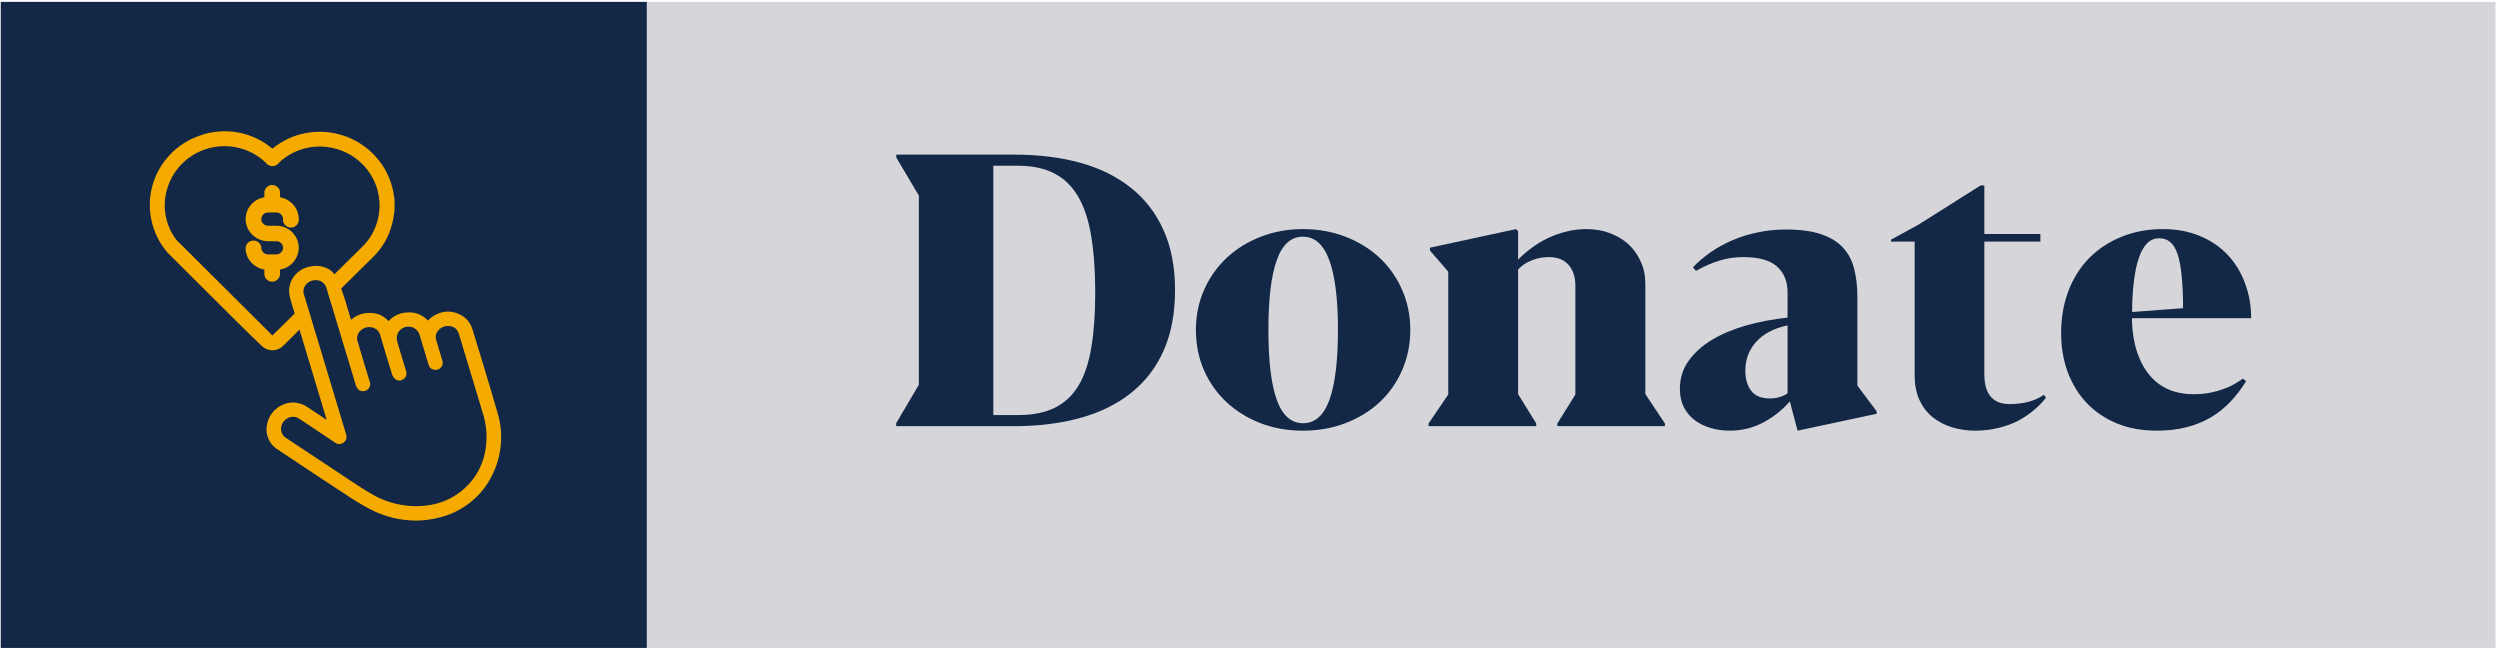 <svg xmlns="http://www.w3.org/2000/svg" xmlns:xlink="http://www.w3.org/1999/xlink" width="370" zoomAndPan="magnify" viewBox="0 0 277.5 72" height="96" preserveAspectRatio="xMidYMid meet" version="1.0"><defs><g/><clipPath id="ff243ec2c8"><path d="M 71.797 0.207 L 277 0.207 L 277 71.922 L 71.797 71.922 Z M 71.797 0.207 " clip-rule="nonzero"/></clipPath><clipPath id="1972536ddc"><path d="M 0.082 0.207 L 71.797 0.207 L 71.797 71.922 L 0.082 71.922 Z M 0.082 0.207 " clip-rule="nonzero"/></clipPath><clipPath id="5723890c3a"><path d="M 16.195 14 L 55.945 14 L 55.945 58 L 16.195 58 Z M 16.195 14 " clip-rule="nonzero"/></clipPath></defs><g clip-path="url(#ff243ec2c8)"><path fill="#d6d6da" d="M 71.797 0.207 L 277.418 0.207 L 277.418 71.922 L 71.797 71.922 Z M 71.797 0.207 " fill-opacity="1" fill-rule="nonzero"/></g><g clip-path="url(#1972536ddc)"><path fill="#122846" d="M 0.082 0.207 L 71.797 0.207 L 71.797 71.922 L 0.082 71.922 Z M 0.082 0.207 " fill-opacity="1" fill-rule="nonzero"/></g><g fill="#122846" fill-opacity="1"><g transform="translate(98.383, 47.304)"><g><path d="M 3.609 -25.594 L 1.109 -29.812 L 1.109 -30.141 L 14.219 -30.141 C 16.906 -30.141 19.344 -29.836 21.531 -29.234 C 23.719 -28.629 25.594 -27.703 27.156 -26.453 C 28.719 -25.211 29.922 -23.648 30.766 -21.766 C 31.617 -19.879 32.047 -17.66 32.047 -15.109 C 32.047 -12.547 31.629 -10.316 30.797 -8.422 C 29.961 -6.535 28.766 -4.969 27.203 -3.719 C 25.648 -2.469 23.77 -1.535 21.562 -0.922 C 19.352 -0.305 16.883 0 14.156 0 L 1.094 0 L 1.094 -0.328 L 3.609 -4.594 Z M 11.875 -1.234 L 14.625 -1.234 C 16.27 -1.234 17.641 -1.508 18.734 -2.062 C 19.836 -2.613 20.719 -3.453 21.375 -4.578 C 22.031 -5.703 22.492 -7.113 22.766 -8.812 C 23.047 -10.52 23.188 -12.523 23.188 -14.828 C 23.188 -17.266 23.035 -19.363 22.734 -21.125 C 22.441 -22.895 21.957 -24.352 21.281 -25.5 C 20.602 -26.656 19.719 -27.508 18.625 -28.062 C 17.531 -28.625 16.195 -28.906 14.625 -28.906 L 11.875 -28.906 Z M 11.875 -1.234 "/></g></g></g><g fill="#122846" fill-opacity="1"><g transform="translate(131.59, 47.304)"><g><path d="M 13.031 0.5 C 11.32 0.5 9.742 0.219 8.297 -0.344 C 6.859 -0.906 5.609 -1.68 4.547 -2.672 C 3.484 -3.672 2.648 -4.852 2.047 -6.219 C 1.453 -7.594 1.156 -9.082 1.156 -10.688 C 1.156 -12.281 1.457 -13.758 2.062 -15.125 C 2.664 -16.488 3.5 -17.672 4.562 -18.672 C 5.625 -19.672 6.879 -20.453 8.328 -21.016 C 9.773 -21.586 11.344 -21.875 13.031 -21.875 C 14.738 -21.875 16.32 -21.586 17.781 -21.016 C 19.238 -20.453 20.5 -19.672 21.562 -18.672 C 22.625 -17.672 23.453 -16.488 24.047 -15.125 C 24.648 -13.758 24.953 -12.281 24.953 -10.688 C 24.953 -9.082 24.648 -7.594 24.047 -6.219 C 23.453 -4.852 22.625 -3.672 21.562 -2.672 C 20.5 -1.68 19.238 -0.906 17.781 -0.344 C 16.32 0.219 14.738 0.5 13.031 0.5 Z M 13.047 -0.328 C 14.379 -0.328 15.359 -1.195 15.984 -2.938 C 16.609 -4.676 16.922 -7.258 16.922 -10.688 C 16.922 -14.094 16.602 -16.664 15.969 -18.406 C 15.332 -20.156 14.352 -21.031 13.031 -21.031 C 11.707 -21.031 10.738 -20.156 10.125 -18.406 C 9.508 -16.664 9.203 -14.094 9.203 -10.688 C 9.203 -7.258 9.508 -4.676 10.125 -2.938 C 10.75 -1.195 11.723 -0.328 13.047 -0.328 Z M 13.047 -0.328 "/></g></g></g><g fill="#122846" fill-opacity="1"><g transform="translate(157.695, 47.304)"><g><path d="M 10.812 -21.641 L 10.812 -18.484 C 11.258 -18.941 11.758 -19.375 12.312 -19.781 C 12.863 -20.195 13.457 -20.555 14.094 -20.859 C 14.738 -21.172 15.422 -21.414 16.141 -21.594 C 16.859 -21.781 17.609 -21.875 18.391 -21.875 C 19.316 -21.875 20.176 -21.727 20.969 -21.438 C 21.77 -21.145 22.461 -20.734 23.047 -20.203 C 23.629 -19.672 24.086 -19.031 24.422 -18.281 C 24.766 -17.539 24.938 -16.727 24.938 -15.844 L 24.938 -3.562 L 27.109 -0.297 L 27.109 0 L 15.172 0 L 15.172 -0.297 L 17.172 -3.516 L 17.172 -15.594 C 17.172 -16.551 16.922 -17.316 16.422 -17.891 C 15.922 -18.473 15.188 -18.766 14.219 -18.766 C 13.551 -18.766 12.922 -18.645 12.328 -18.406 C 11.734 -18.176 11.227 -17.836 10.812 -17.391 L 10.812 -3.562 L 12.828 -0.297 L 12.828 0 L 0.875 0 L 0.875 -0.297 L 3.062 -3.516 L 3.062 -17.141 L 1.031 -19.5 L 1.031 -19.812 L 10.594 -21.875 Z M 10.812 -21.641 "/></g></g></g><g fill="#122846" fill-opacity="1"><g transform="translate(185.686, 47.304)"><g><path d="M 10.75 -3.078 C 11.5 -3.078 12.16 -3.266 12.734 -3.641 L 12.734 -11.188 C 11.211 -10.863 10.051 -10.254 9.25 -9.359 C 8.445 -8.473 8.047 -7.398 8.047 -6.141 C 8.047 -5.242 8.258 -4.508 8.688 -3.938 C 9.113 -3.363 9.801 -3.078 10.75 -3.078 Z M 12.984 -2.75 C 12.141 -1.781 11.145 -0.992 10 -0.391 C 8.852 0.203 7.633 0.5 6.344 0.5 C 5.551 0.5 4.816 0.395 4.141 0.188 C 3.461 -0.02 2.867 -0.32 2.359 -0.719 C 1.859 -1.113 1.469 -1.598 1.188 -2.172 C 0.914 -2.742 0.781 -3.398 0.781 -4.141 C 0.781 -5.305 1.102 -6.344 1.75 -7.25 C 2.395 -8.156 3.266 -8.938 4.359 -9.594 C 5.461 -10.25 6.734 -10.781 8.172 -11.188 C 9.617 -11.594 11.141 -11.879 12.734 -12.047 L 12.734 -14.812 C 12.734 -16.07 12.336 -17.047 11.547 -17.734 C 10.766 -18.422 9.523 -18.766 7.828 -18.766 C 6.91 -18.766 6.039 -18.641 5.219 -18.391 C 4.395 -18.148 3.508 -17.766 2.562 -17.234 L 2.234 -17.641 C 2.836 -18.266 3.508 -18.832 4.25 -19.344 C 4.988 -19.852 5.789 -20.289 6.656 -20.656 C 7.531 -21.031 8.461 -21.316 9.453 -21.516 C 10.441 -21.723 11.477 -21.828 12.562 -21.828 C 14.156 -21.828 15.461 -21.648 16.484 -21.297 C 17.516 -20.941 18.328 -20.438 18.922 -19.781 C 19.516 -19.125 19.922 -18.332 20.141 -17.406 C 20.367 -16.488 20.484 -15.461 20.484 -14.328 L 20.484 -4.5 L 22.625 -1.641 L 22.625 -1.375 L 13.844 0.5 Z M 12.984 -2.75 "/></g></g></g><g fill="#122846" fill-opacity="1"><g transform="translate(209.528, 47.304)"><g><path d="M 9.766 0.5 C 8.836 0.5 7.961 0.375 7.141 0.125 C 6.328 -0.125 5.609 -0.5 4.984 -1 C 4.367 -1.508 3.883 -2.145 3.531 -2.906 C 3.176 -3.676 3 -4.578 3 -5.609 L 3 -20.484 L 0.375 -20.484 L 0.375 -20.703 L 3.438 -22.375 L 10.312 -26.719 L 10.734 -26.719 L 10.734 -21.328 L 16.953 -21.328 L 16.953 -20.484 L 10.734 -20.484 L 10.734 -5.766 C 10.734 -4.641 10.973 -3.805 11.453 -3.266 C 11.93 -2.723 12.609 -2.453 13.484 -2.453 C 14.297 -2.453 15.031 -2.539 15.688 -2.719 C 16.344 -2.906 16.895 -3.16 17.344 -3.484 L 17.578 -3.156 C 17.203 -2.676 16.75 -2.211 16.219 -1.766 C 15.688 -1.316 15.094 -0.922 14.438 -0.578 C 13.781 -0.242 13.055 0.016 12.266 0.203 C 11.473 0.398 10.641 0.5 9.766 0.5 Z M 9.766 0.5 "/></g></g></g><g fill="#122846" fill-opacity="1"><g transform="translate(227.63, 47.304)"><g><path d="M 12.047 -20.859 C 11.523 -20.859 11.078 -20.672 10.703 -20.297 C 10.328 -19.922 10.02 -19.379 9.781 -18.672 C 9.539 -17.973 9.359 -17.113 9.234 -16.094 C 9.109 -15.082 9.039 -13.941 9.031 -12.672 L 14.688 -13.094 C 14.688 -14.52 14.633 -15.723 14.531 -16.703 C 14.438 -17.691 14.285 -18.492 14.078 -19.109 C 13.867 -19.723 13.598 -20.164 13.266 -20.438 C 12.93 -20.719 12.523 -20.859 12.047 -20.859 Z M 21.688 -4.984 C 21.156 -4.129 20.566 -3.363 19.922 -2.688 C 19.273 -2.008 18.547 -1.43 17.734 -0.953 C 16.93 -0.484 16.035 -0.125 15.047 0.125 C 14.066 0.375 12.969 0.5 11.75 0.5 C 10.133 0.5 8.672 0.234 7.359 -0.297 C 6.055 -0.836 4.941 -1.586 4.016 -2.547 C 3.098 -3.516 2.391 -4.66 1.891 -5.984 C 1.398 -7.316 1.156 -8.77 1.156 -10.344 C 1.156 -12.039 1.426 -13.598 1.969 -15.016 C 2.508 -16.43 3.273 -17.645 4.266 -18.656 C 5.266 -19.664 6.457 -20.453 7.844 -21.016 C 9.238 -21.586 10.77 -21.875 12.438 -21.875 C 13.988 -21.875 15.375 -21.613 16.594 -21.094 C 17.812 -20.582 18.836 -19.879 19.672 -18.984 C 20.504 -18.086 21.141 -17.035 21.578 -15.828 C 22.023 -14.629 22.25 -13.348 22.25 -11.984 L 9.031 -11.984 C 9.02 -11.91 9.016 -11.805 9.016 -11.672 C 9.066 -10.336 9.266 -9.164 9.609 -8.156 C 9.953 -7.156 10.414 -6.312 11 -5.625 C 11.582 -4.938 12.285 -4.414 13.109 -4.062 C 13.93 -3.719 14.852 -3.547 15.875 -3.547 C 16.508 -3.547 17.098 -3.598 17.641 -3.703 C 18.18 -3.805 18.68 -3.941 19.141 -4.109 C 19.609 -4.273 20.02 -4.461 20.375 -4.672 C 20.738 -4.879 21.062 -5.082 21.344 -5.281 Z M 21.688 -4.984 "/></g></g></g><g clip-path="url(#5723890c3a)"><path fill="#f5aa00" d="M 32.434 29.238 C 32.055 29.609 31.605 29.836 31.078 29.922 L 31.078 30.43 C 31.074 30.66 30.984 30.859 30.816 31.02 C 30.648 31.184 30.445 31.266 30.211 31.266 C 29.977 31.266 29.773 31.184 29.605 31.02 C 29.434 30.859 29.348 30.66 29.34 30.43 L 29.34 29.922 C 29.07 29.879 28.816 29.793 28.578 29.66 C 28.359 29.551 28.164 29.41 27.992 29.238 C 27.504 28.762 27.262 28.18 27.262 27.5 C 27.277 27.273 27.371 27.086 27.539 26.934 C 27.707 26.781 27.906 26.703 28.137 26.703 C 28.363 26.703 28.562 26.781 28.73 26.934 C 28.898 27.086 28.992 27.273 29.012 27.5 C 29.008 27.699 29.078 27.871 29.223 28.016 C 29.367 28.16 29.543 28.234 29.75 28.238 L 30.676 28.238 C 30.883 28.234 31.055 28.16 31.199 28.016 C 31.344 27.875 31.418 27.703 31.422 27.5 C 31.426 27.363 31.387 27.238 31.309 27.121 C 31.285 27.086 31.258 27.051 31.23 27.016 C 31.082 26.855 30.898 26.777 30.676 26.777 L 29.75 26.777 C 29.332 26.77 28.941 26.672 28.578 26.48 C 28.359 26.363 28.164 26.219 27.992 26.047 L 27.949 26.004 C 27.598 25.637 27.379 25.207 27.297 24.707 C 27.246 24.387 27.258 24.07 27.332 23.754 C 27.406 23.438 27.539 23.148 27.734 22.883 C 27.926 22.621 28.16 22.402 28.441 22.23 C 28.723 22.062 29.023 21.949 29.348 21.898 L 29.348 21.348 C 29.359 21.113 29.453 20.918 29.625 20.762 C 29.801 20.602 30.004 20.527 30.242 20.535 C 30.477 20.543 30.676 20.629 30.84 20.797 C 31.004 20.965 31.086 21.164 31.086 21.395 L 31.086 21.898 C 31.57 21.984 32 22.191 32.363 22.523 C 32.387 22.543 32.406 22.566 32.434 22.586 C 32.816 22.965 33.051 23.422 33.133 23.953 C 33.156 24.074 33.168 24.195 33.164 24.316 L 33.164 24.465 C 33.145 24.707 33.043 24.902 32.855 25.055 C 32.672 25.211 32.457 25.277 32.215 25.258 C 31.973 25.234 31.773 25.133 31.617 24.949 C 31.465 24.766 31.395 24.559 31.418 24.316 C 31.418 24.234 31.402 24.156 31.371 24.078 C 31.332 23.973 31.273 23.879 31.199 23.797 C 31.051 23.66 30.879 23.59 30.676 23.586 L 29.742 23.586 C 29.543 23.59 29.371 23.66 29.23 23.797 L 29.223 23.797 C 29.18 23.836 29.145 23.883 29.117 23.934 C 29.043 24.051 29.004 24.18 29.004 24.316 C 29.004 24.512 29.066 24.676 29.199 24.82 C 29.348 24.969 29.527 25.047 29.738 25.055 L 30.672 25.055 C 31.207 25.047 31.688 25.203 32.121 25.512 C 32.234 25.586 32.34 25.676 32.434 25.773 L 32.484 25.828 C 32.793 26.145 32.996 26.52 33.094 26.949 C 33.141 27.129 33.164 27.312 33.16 27.5 C 33.16 27.984 33.027 28.426 32.758 28.832 C 32.668 28.98 32.559 29.117 32.434 29.238 Z M 54.602 52.801 C 54.008 54 53.176 55.012 52.113 55.836 C 51.047 56.66 49.855 57.215 48.531 57.5 C 47.746 57.688 46.949 57.785 46.137 57.785 C 44.328 57.766 42.625 57.336 41.027 56.492 C 40.031 55.961 39.066 55.375 38.137 54.73 L 37.648 54.418 C 35.773 53.191 33.91 51.953 32.043 50.707 L 30.91 49.953 C 30.434 49.68 30.074 49.297 29.84 48.805 C 29.602 48.312 29.527 47.797 29.617 47.258 C 29.664 46.902 29.777 46.562 29.949 46.242 C 30.121 45.926 30.348 45.645 30.621 45.41 C 30.898 45.172 31.207 44.988 31.551 44.859 C 31.895 44.734 32.246 44.672 32.613 44.672 C 33.215 44.711 33.754 44.906 34.238 45.258 C 34.82 45.648 35.41 46.039 36.012 46.441 L 36.262 46.609 L 35.566 44.293 C 34.789 41.723 34.016 39.156 33.246 36.59 L 31.516 38.301 C 31.176 38.676 30.75 38.871 30.238 38.887 C 29.734 38.863 29.312 38.672 28.965 38.312 C 28.156 37.562 24.051 33.508 18.57 28.012 C 18.355 27.758 18.156 27.496 17.973 27.219 C 17.793 26.945 17.625 26.66 17.48 26.363 C 17.332 26.066 17.203 25.766 17.094 25.453 C 16.984 25.145 16.891 24.828 16.82 24.508 C 16.75 24.184 16.695 23.859 16.664 23.531 C 16.633 23.203 16.621 22.875 16.629 22.547 C 16.637 22.219 16.668 21.891 16.715 21.566 C 16.766 21.238 16.832 20.918 16.922 20.602 C 17.008 20.281 17.117 19.973 17.242 19.668 C 17.367 19.363 17.512 19.066 17.676 18.777 C 17.836 18.492 18.016 18.215 18.215 17.949 C 18.41 17.684 18.621 17.43 18.848 17.188 C 19.078 16.949 19.316 16.723 19.574 16.508 C 19.828 16.297 20.098 16.102 20.375 15.922 C 20.652 15.742 20.941 15.578 21.242 15.434 C 21.543 15.289 21.848 15.16 22.164 15.055 C 22.84 14.809 23.539 14.656 24.258 14.598 C 24.973 14.539 25.688 14.57 26.398 14.699 C 27.105 14.824 27.785 15.043 28.438 15.348 C 29.086 15.652 29.684 16.039 30.23 16.5 C 30.906 15.953 31.645 15.52 32.453 15.195 C 32.746 15.082 33.043 14.984 33.348 14.906 C 33.648 14.824 33.957 14.762 34.27 14.715 C 34.578 14.672 34.891 14.641 35.207 14.633 C 35.52 14.621 35.836 14.629 36.148 14.652 C 36.461 14.676 36.773 14.719 37.082 14.777 C 37.391 14.836 37.691 14.914 37.992 15.008 C 38.293 15.102 38.586 15.211 38.875 15.336 C 39.16 15.465 39.441 15.605 39.711 15.762 C 39.98 15.922 40.242 16.094 40.492 16.281 C 40.746 16.465 40.984 16.668 41.211 16.879 C 41.441 17.094 41.656 17.32 41.855 17.559 C 42.059 17.797 42.246 18.043 42.422 18.301 C 42.594 18.562 42.754 18.828 42.895 19.105 C 43.039 19.383 43.164 19.664 43.273 19.957 C 43.387 20.246 43.48 20.543 43.555 20.844 C 43.633 21.145 43.691 21.449 43.73 21.758 C 43.742 21.82 43.75 21.875 43.762 21.938 L 43.793 22.141 L 43.793 23.406 L 43.727 23.852 C 43.676 24.152 43.625 24.469 43.543 24.785 C 43.188 26.242 42.465 27.5 41.387 28.555 C 40.93 29.012 39.367 30.555 37.988 31.91 L 37.875 32.023 C 38.012 32.418 38.164 32.875 38.34 33.41 C 38.473 33.816 38.57 34.152 38.633 34.383 L 38.965 35.496 C 39.551 34.988 40.234 34.734 41.012 34.734 C 41.855 34.719 42.562 35.02 43.129 35.637 C 43.715 35.012 44.438 34.691 45.297 34.68 C 45.715 34.656 46.117 34.723 46.5 34.879 C 46.887 35.039 47.219 35.273 47.492 35.582 C 47.777 35.281 48.109 35.047 48.484 34.871 C 49.289 34.5 50.098 34.492 50.91 34.844 C 51.699 35.191 52.211 35.773 52.453 36.59 C 53.367 39.559 54.309 42.621 55.191 45.703 C 55.562 46.879 55.699 48.082 55.594 49.309 C 55.492 50.535 55.164 51.699 54.602 52.801 Z M 32.707 34.805 C 32.664 34.66 32.621 34.512 32.578 34.363 L 32.258 33.305 C 32.164 32.996 32.105 32.68 32.086 32.355 C 32.082 32.031 32.133 31.715 32.242 31.406 C 32.352 31.098 32.512 30.82 32.719 30.566 C 32.93 30.312 33.176 30.105 33.457 29.938 C 33.742 29.77 34.047 29.656 34.371 29.598 C 35.129 29.418 35.848 29.516 36.527 29.895 C 36.762 30.039 36.957 30.227 37.117 30.449 C 37.773 29.801 38.434 29.145 38.984 28.605 L 40.156 27.449 C 41.023 26.609 41.613 25.605 41.918 24.445 C 41.988 24.191 42.039 23.934 42.074 23.672 C 42.133 23.246 42.148 22.82 42.121 22.395 C 42.094 21.965 42.023 21.547 41.914 21.133 C 41.805 20.719 41.652 20.32 41.461 19.934 C 41.27 19.551 41.043 19.188 40.781 18.848 C 40.52 18.504 40.227 18.195 39.898 17.91 C 39.574 17.625 39.227 17.379 38.852 17.16 C 38.477 16.945 38.082 16.77 37.672 16.629 C 37.262 16.492 36.844 16.391 36.414 16.336 C 35.414 16.191 34.434 16.27 33.473 16.578 C 32.512 16.887 31.668 17.391 30.945 18.086 C 30.863 18.199 30.762 18.289 30.633 18.352 C 30.508 18.414 30.375 18.445 30.234 18.445 C 30.094 18.445 29.957 18.414 29.832 18.348 C 29.707 18.285 29.605 18.195 29.523 18.082 C 28.695 17.281 27.723 16.734 26.602 16.441 C 26.043 16.297 25.473 16.223 24.895 16.223 C 24.168 16.227 23.461 16.344 22.773 16.574 C 22.086 16.809 21.457 17.145 20.879 17.582 C 20.305 18.02 19.816 18.539 19.41 19.133 C 19.008 19.73 18.715 20.379 18.527 21.07 C 18.254 22.027 18.211 22.996 18.398 23.973 C 18.586 24.949 18.98 25.836 19.586 26.629 L 21.07 28.109 C 23.512 30.543 29.969 36.977 30.246 37.242 C 30.238 37.23 30.258 37.223 30.289 37.191 C 30.582 36.895 30.883 36.598 31.184 36.309 Z M 53.562 45.762 L 51.004 37.277 C 50.965 37.148 50.922 37.023 50.867 36.902 C 50.707 36.504 50.41 36.27 49.98 36.207 C 49.469 36.125 49.031 36.273 48.676 36.648 C 48.359 37.012 48.281 37.418 48.453 37.867 L 48.641 38.488 C 48.797 39 48.953 39.516 49.105 40.035 C 49.191 40.312 49.137 40.566 48.945 40.789 C 48.742 41.004 48.496 41.086 48.199 41.039 C 47.844 40.98 47.633 40.777 47.562 40.43 L 47.422 39.984 C 47.141 39.031 46.852 38.07 46.559 37.125 C 46.504 36.969 46.422 36.828 46.316 36.699 C 46.207 36.574 46.078 36.473 45.93 36.398 C 45.781 36.32 45.621 36.273 45.453 36.258 C 45.289 36.242 45.125 36.258 44.965 36.305 C 44.801 36.352 44.656 36.426 44.523 36.531 C 44.395 36.633 44.285 36.758 44.203 36.898 C 44.121 37.043 44.07 37.199 44.047 37.363 C 44.023 37.527 44.035 37.688 44.074 37.848 C 44.289 38.594 44.516 39.328 44.734 40.066 L 45.035 41.043 C 45.062 41.129 45.086 41.215 45.105 41.305 C 45.164 41.633 45.055 41.895 44.781 42.086 C 44.504 42.277 44.219 42.293 43.926 42.125 C 43.727 41.977 43.594 41.785 43.516 41.551 C 43.07 40.121 42.641 38.691 42.219 37.25 C 42.117 36.82 41.859 36.531 41.441 36.383 C 40.984 36.234 40.559 36.301 40.164 36.574 C 39.934 36.727 39.777 36.934 39.695 37.195 C 39.609 37.457 39.617 37.715 39.719 37.973 C 39.957 38.777 40.199 39.582 40.438 40.387 L 41.047 42.395 C 41.105 42.551 41.109 42.711 41.055 42.875 C 41.004 43.035 40.906 43.164 40.766 43.262 C 40.625 43.367 40.465 43.422 40.285 43.422 C 40.105 43.422 39.945 43.367 39.805 43.262 C 39.652 43.105 39.547 42.922 39.484 42.715 C 38.594 39.785 37.711 36.855 36.828 33.93 L 36.766 33.73 L 36.625 33.262 L 36.277 32.098 C 36.27 32.078 36.262 32.055 36.258 32.035 C 36.246 31.988 36.23 31.945 36.215 31.898 C 36.164 31.77 36.098 31.648 36.012 31.539 C 35.766 31.238 35.449 31.09 35.059 31.094 C 34.598 31.098 34.223 31.277 33.93 31.625 C 33.664 31.984 33.609 32.375 33.77 32.789 L 33.992 33.535 C 34.012 33.59 34.023 33.645 34.043 33.699 C 34.207 34.215 34.363 34.734 34.516 35.25 L 34.531 35.324 C 34.828 36.281 35.117 37.234 35.402 38.195 L 38.008 46.84 C 38.145 47.289 38.281 47.742 38.414 48.195 C 38.484 48.379 38.488 48.562 38.426 48.746 C 38.359 48.93 38.242 49.074 38.07 49.172 C 37.742 49.352 37.434 49.324 37.141 49.094 C 36.246 48.492 35.348 47.895 34.453 47.301 L 33.273 46.516 C 32.984 46.297 32.66 46.219 32.301 46.281 C 32.023 46.34 31.789 46.469 31.594 46.668 C 31.395 46.867 31.27 47.105 31.215 47.379 C 31.164 47.633 31.191 47.875 31.305 48.109 C 31.414 48.348 31.582 48.527 31.812 48.652 L 33.586 49.828 C 34.934 50.719 36.277 51.609 37.617 52.496 C 37.914 52.695 38.207 52.895 38.5 53.086 C 39.359 53.66 40.246 54.254 41.148 54.77 C 42.129 55.363 43.18 55.773 44.309 55.996 C 45.438 56.219 46.57 56.242 47.707 56.062 C 48.449 55.945 49.16 55.719 49.832 55.387 C 50.508 55.059 51.117 54.637 51.664 54.121 C 52.211 53.609 52.664 53.027 53.031 52.379 C 53.398 51.727 53.66 51.039 53.82 50.312 C 54.137 48.773 54.051 47.254 53.562 45.762 Z M 53.562 45.762 " fill-opacity="1" fill-rule="nonzero"/></g></svg>